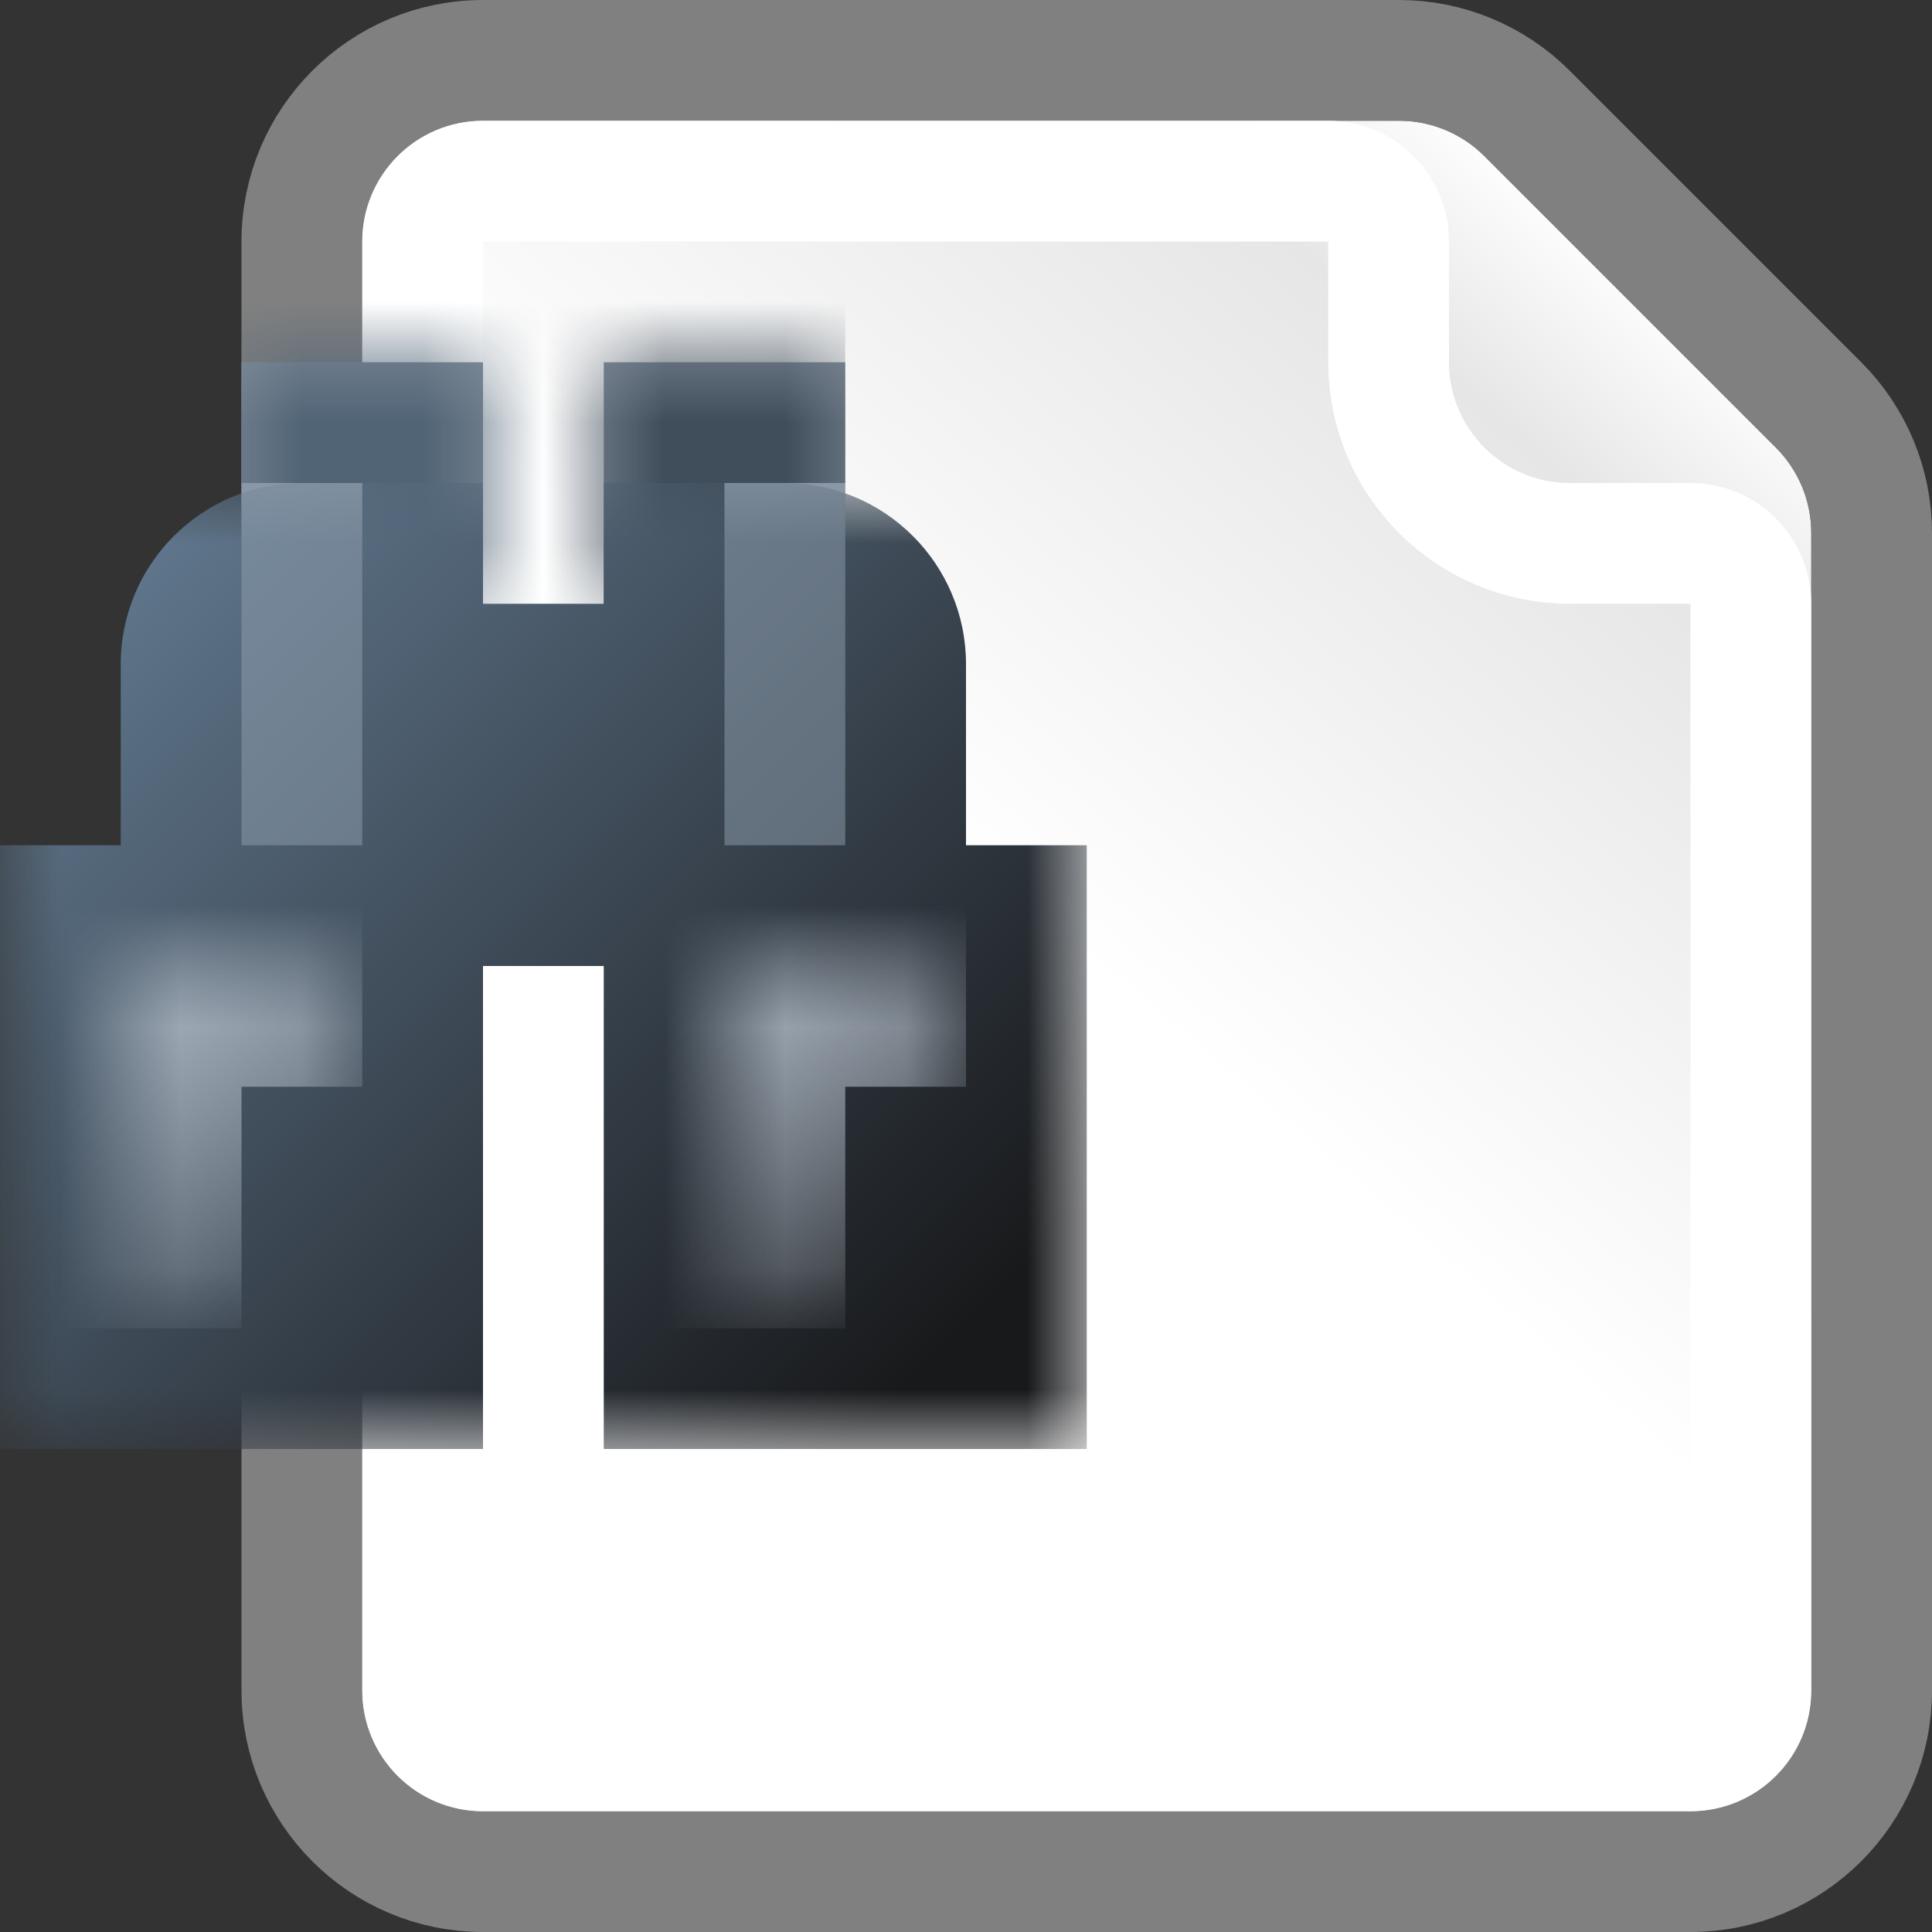 <svg width="16" height="16" viewBox="0 0 16 16" fill="none" xmlns="http://www.w3.org/2000/svg">
<rect x="0" y="0" width="16" height="16" fill="#333333" stroke="none"/>
<g clip-path="url(#clip0_270_5635)">
<path d="M3 2C3 1.448 3.448 1 4 1H11.586C11.851 1 12.105 1.105 12.293 1.293L14.707 3.707C14.895 3.895 15 4.149 15 4.414V14C15 14.552 14.552 15 14 15H4C3.448 15 3 14.552 3 14V2Z" fill="url(#paint0_linear_270_5635)"/>
<path d="M4 0.5C3.172 0.5 2.5 1.172 2.5 2V14C2.5 14.828 3.172 15.5 4 15.5H14C14.828 15.5 15.5 14.828 15.5 14V4.414C15.5 4.016 15.342 3.635 15.061 3.354L12.646 0.939C12.365 0.658 11.984 0.5 11.586 0.5H4Z" stroke="#A8A8A8" stroke-opacity="0.66" stroke-linejoin="round"/>
<path d="M3.5 2C3.5 1.724 3.724 1.5 4 1.5H11C11.276 1.5 11.5 1.724 11.5 2V3C11.5 3.828 12.172 4.5 13 4.5H14C14.276 4.5 14.5 4.724 14.5 5V14C14.5 14.276 14.276 14.5 14 14.5H4C3.724 14.5 3.5 14.276 3.5 14V2Z" stroke="white" stroke-linejoin="round"/>
<mask id="path-4-inside-1_270_5635" fill="white">
<path d="M2 3H4V5H2V3Z"/>
</mask>
<path d="M2 3H4V5H2V3Z" fill="#838F9C"/>
<path d="M4 3H5V2H4V3ZM2 4H4V2H2V4ZM3 3V5H5V3H3Z" fill="#516476" mask="url(#path-4-inside-1_270_5635)"/>
<mask id="path-6-inside-2_270_5635" fill="white">
<path d="M5 3H7V5H5V3Z"/>
</mask>
<path d="M5 3H7V5H5V3Z" fill="#838F9C"/>
<path d="M5 3V2H4V3H5ZM5 4H7V2H5V4ZM6 5V3H4V5H6Z" fill="#404D5A" mask="url(#path-6-inside-2_270_5635)"/>
<mask id="path-8-outside-3_270_5635" maskUnits="userSpaceOnUse" x="0" y="4" width="9" height="8" fill="black">
<rect fill="white" y="4" width="9" height="8"/>
<path fill-rule="evenodd" clip-rule="evenodd" d="M6.5 5H6V7H7V5.5C7 5.224 6.776 5 6.5 5ZM3 8V11H1V8H3ZM6 11V8H8V11H6ZM2 5.5C2 5.224 2.224 5 2.5 5H3V7H2V5.5ZM5 6H4V7H5V6Z"/>
</mask>
<path fill-rule="evenodd" clip-rule="evenodd" d="M6.5 5H6V7H7V5.5C7 5.224 6.776 5 6.5 5ZM3 8V11H1V8H3ZM6 11V8H8V11H6ZM2 5.5C2 5.224 2.224 5 2.5 5H3V7H2V5.5ZM5 6H4V7H5V6Z" fill="url(#paint1_linear_270_5635)"/>
<path d="M6 5V4H5V5H6ZM6 7H5V8H6V7ZM7 7V8H8V7H7ZM3 11V12H4V11H3ZM3 8H4V7H3V8ZM1 11H0V12H1V11ZM1 8V7H0V8H1ZM6 8V7H5V8H6ZM6 11H5V12H6V11ZM8 8H9V7H8V8ZM8 11V12H9V11H8ZM3 5H4V4H3V5ZM3 7V8H4V7H3ZM2 7H1V8H2V7ZM4 6V5H3V6H4ZM5 6H6V5H5V6ZM4 7H3V8H4V7ZM5 7V8H6V7H5ZM6 6H6.5V4H6V6ZM7 7V5H5V7H7ZM7 6H6V8H7V6ZM6 5.5V7H8V5.5H6ZM6.5 6C6.224 6 6 5.776 6 5.5H8C8 4.672 7.328 4 6.5 4V6ZM4 11V8H2V11H4ZM1 12H3V10H1V12ZM0 8V11H2V8H0ZM3 7H1V9H3V7ZM5 8V11H7V8H5ZM8 7H6V9H8V7ZM9 11V8H7V11H9ZM6 12H8V10H6V12ZM2.5 4C1.672 4 1 4.672 1 5.5H3C3 5.776 2.776 6 2.5 6V4ZM3 4H2.5V6H3V4ZM4 7V5H2V7H4ZM2 8H3V6H2V8ZM1 5.5V7H3V5.5H1ZM4 7H5V5H4V7ZM5 7V6H3V7H5ZM5 6H4V8H5V6ZM4 6V7H6V6H4Z" fill="url(#paint2_linear_270_5635)" mask="url(#path-8-outside-3_270_5635)"/>
<mask id="path-10-inside-4_270_5635" fill="white">
<path d="M1 8H3V11H1V8Z"/>
</mask>
<path d="M1 8V7H0V8H1ZM1 9H3V7H1V9ZM2 11V8H0V11H2Z" fill="url(#paint3_linear_270_5635)" mask="url(#path-10-inside-4_270_5635)"/>
<mask id="path-12-inside-5_270_5635" fill="white">
<path d="M6 8H8V11H6V8Z"/>
</mask>
<path d="M6 8V7H5V8H6ZM6 9H8V7H6V9ZM7 11V8H5V11H7Z" fill="url(#paint4_linear_270_5635)" mask="url(#path-12-inside-5_270_5635)"/>
<path d="M2 4H3V7H2V4Z" fill="#90A0B0" fill-opacity="0.5"/>
<path d="M6 4H7V7H6V4Z" fill="#90A0B0" fill-opacity="0.5"/>
</g>
<defs>
<linearGradient id="paint0_linear_270_5635" x1="3" y1="15" x2="15" y2="1" gradientUnits="userSpaceOnUse">
<stop offset="0.5" stop-color="white"/>
<stop offset="0.807" stop-color="#E6E6E6"/>
<stop offset="0.901" stop-color="white"/>
</linearGradient>
<linearGradient id="paint1_linear_270_5635" x1="4.5" y1="4" x2="4.5" y2="11" gradientUnits="userSpaceOnUse">
<stop stop-color="#8194A9"/>
<stop offset="1" stop-color="#4E5F70"/>
</linearGradient>
<linearGradient id="paint2_linear_270_5635" x1="8" y1="11" x2="1" y2="4" gradientUnits="userSpaceOnUse">
<stop stop-color="#18191B"/>
<stop offset="1" stop-color="#637B92"/>
</linearGradient>
<linearGradient id="paint3_linear_270_5635" x1="1" y1="8" x2="3" y2="11" gradientUnits="userSpaceOnUse">
<stop stop-color="#AFB9C4"/>
<stop offset="1" stop-color="#AFB9C4" stop-opacity="0"/>
</linearGradient>
<linearGradient id="paint4_linear_270_5635" x1="6" y1="8" x2="8" y2="11" gradientUnits="userSpaceOnUse">
<stop stop-color="#AFB9C4"/>
<stop offset="1" stop-color="#AFB9C4" stop-opacity="0"/>
</linearGradient>
<clipPath id="clip0_270_5635">
<rect width="16" height="16" fill="white"/>
</clipPath>
</defs>
</svg>
